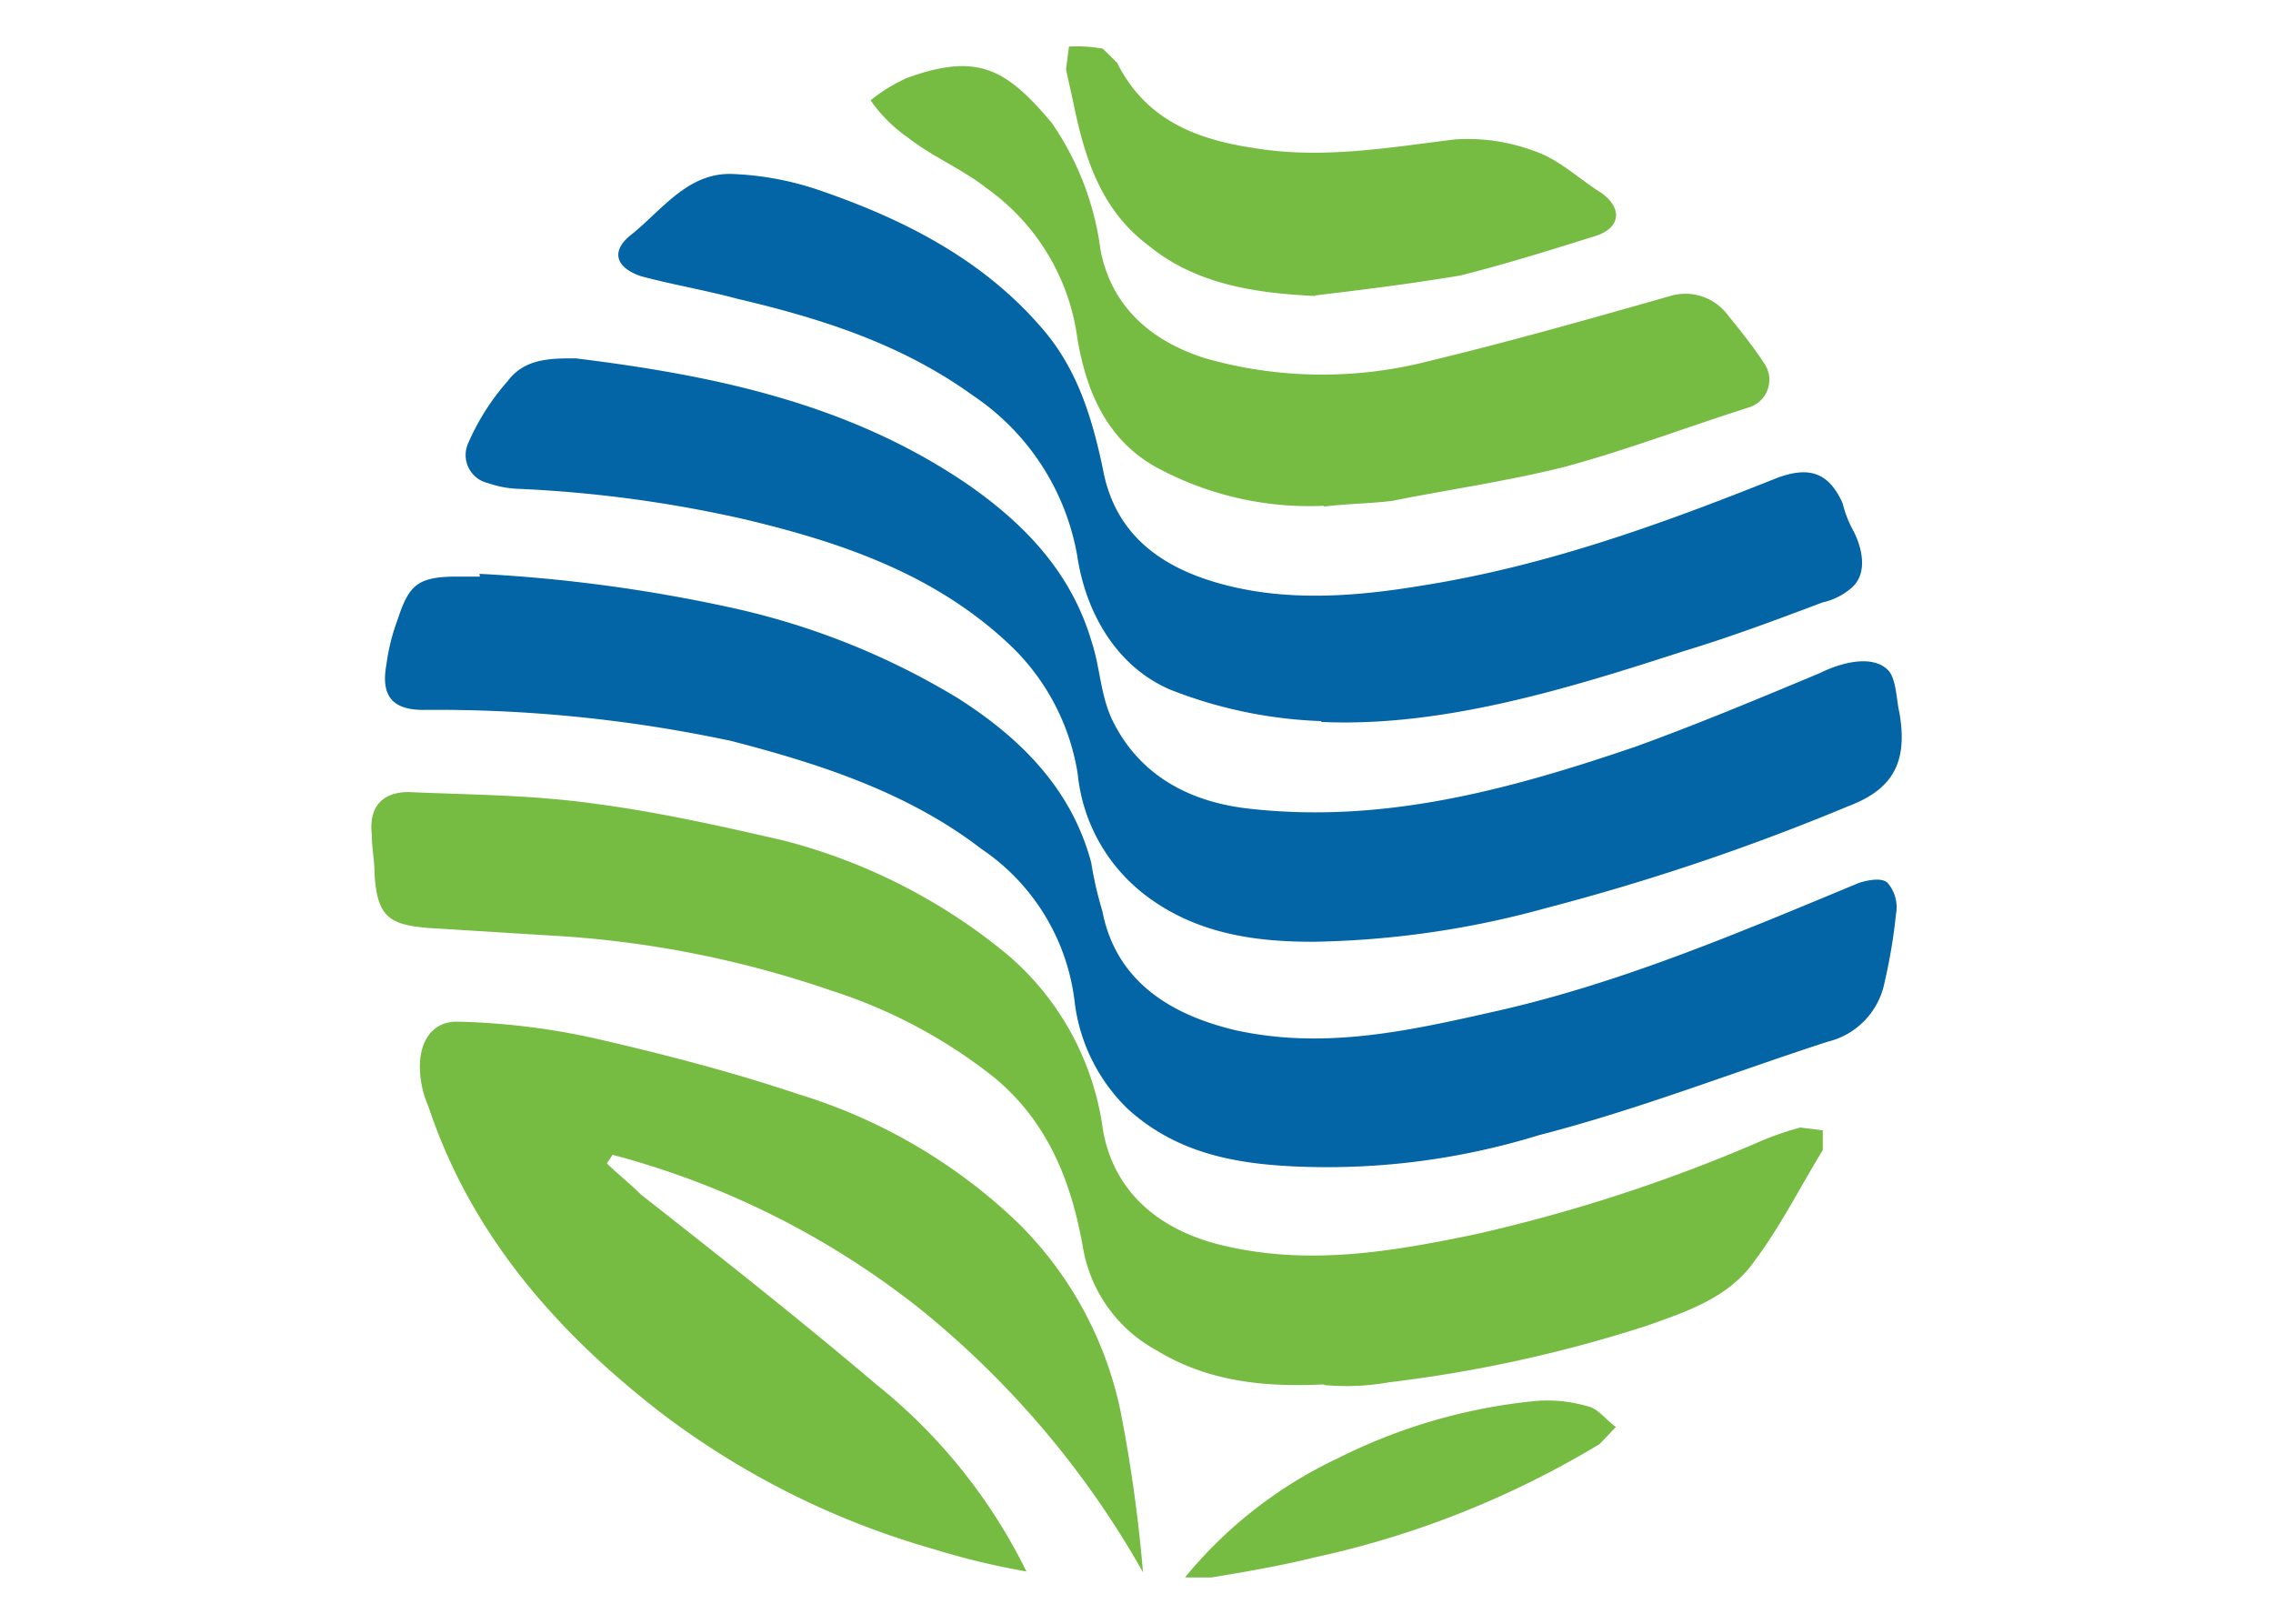 <svg id="Layer_1" data-name="Layer 1" xmlns="http://www.w3.org/2000/svg" viewBox="0 0 140 100"><defs><style>.cls-1{fill:#0365a5;}.cls-1,.cls-2{fill-rule:evenodd;}.cls-2{fill:#76bc43;}</style></defs><path class="cls-1" d="M29.53,35.34a95.21,95.21,0,0,1,15.54,2.09A45.72,45.72,0,0,1,59,43c3.84,2.44,7,5.58,8.21,10.12a22.61,22.61,0,0,0,.69,3c.88,4.54,4.54,6.46,8.21,7.33,5.58,1.22,10.82,0,16.23-1.22,7.68-1.75,15-4.89,22.17-7.86.53-.17,1.4-.34,1.75,0a2.3,2.3,0,0,1,.52,1.92,33.6,33.6,0,0,1-.7,4.19,4.69,4.69,0,0,1-3.49,3.67c-5.93,1.92-11.69,4.19-17.8,5.76a44.23,44.23,0,0,1-15.19,1.92C76,71.65,72.47,71,69.5,68.33a11,11,0,0,1-3.31-6.63,13.21,13.21,0,0,0-5.76-9.43c-4.54-3.49-10-5.24-15.36-6.63a86.75,86.75,0,0,0-19-1.92c-1.92,0-2.62-.88-2.27-2.8a12.8,12.8,0,0,1,.7-2.79c.69-2.1,1.22-2.62,3.66-2.62h1.4"/><path class="cls-1" d="M35.46,22.07C44,23.12,52.4,24.86,59.73,29.92c3.49,2.45,6.28,5.42,7.51,9.61.52,1.57.52,3.14,1.22,4.71,1.74,3.67,5.06,5.24,8.73,5.59,8.2.87,15.88-1.23,23.56-3.85,3.84-1.39,7.68-3,11.35-4.53,1.05-.53,3.14-1.23,4.19-.18.52.53.52,1.92.7,2.62.52,3-.35,4.71-3.15,5.76a140.26,140.26,0,0,1-18.67,6.29A56.91,56.91,0,0,1,80.85,58c-3.66,0-7.33-.52-10.47-3a10.73,10.73,0,0,1-4-7.33A13.94,13.94,0,0,0,62,39.53C57.46,35.34,51.87,33.42,45.94,32A78.12,78.12,0,0,0,31.8,30.1a6.4,6.4,0,0,1-1.75-.35,1.77,1.77,0,0,1-1.22-2.44,14.46,14.46,0,0,1,2.44-3.84c1.05-1.4,2.62-1.4,4.19-1.4"/><path class="cls-2" d="M81.55,85.26c-3.67.18-7.16-.17-10.3-2.09a8.91,8.91,0,0,1-4.54-6.29c-.7-4-2.09-7.68-5.41-10.47A31.59,31.59,0,0,0,51.18,61a63.8,63.8,0,0,0-16.24-3.32l-8.38-.52c-2.62-.18-3.32-.7-3.49-3.32,0-.87-.17-1.57-.17-2.44-.18-1.57.52-2.62,2.26-2.62,3.85.17,7.51.17,11.35.7,4,.52,7.86,1.39,11.7,2.27a35.55,35.55,0,0,1,13.79,7,17.15,17.15,0,0,1,5.93,10.82c.7,4,3.67,6.29,7.51,7.16,5.24,1.22,10.3.35,15.36-.7a99.28,99.28,0,0,0,17.28-5.59,18.69,18.69,0,0,1,2.8-1l1.39.17v1.22c-1.39,2.27-2.62,4.72-4.19,6.81-1.57,2.27-4.19,3.14-6.63,4a83.87,83.87,0,0,1-15.89,3.49,15.08,15.08,0,0,1-4,.17"/><path class="cls-2" d="M37.38,71.65c.7.69,1.4,1.22,2.1,1.92,4.89,3.84,9.77,7.68,14.49,11.69a33.87,33.87,0,0,1,9.25,11.52,45.93,45.93,0,0,1-5.76-1.39A50.48,50.48,0,0,1,40.7,87C34.24,82,29,76,26.39,68.15a6.14,6.14,0,0,1-.53-2.44c0-1.74.88-2.79,2.27-2.79a43.46,43.46,0,0,1,8.38,1c4.37,1,8.56,2.09,12.74,3.49A33.79,33.79,0,0,1,62.7,75.31,22.82,22.82,0,0,1,69,86.83a91,91,0,0,1,1.4,10A56.53,56.53,0,0,0,56.59,80.55a51.76,51.76,0,0,0-18.86-9.43l-.35.53"/><path class="cls-1" d="M81.38,44.41a28,28,0,0,1-9.26-1.92c-3.31-1.39-5.23-4.71-5.76-8.2a15,15,0,0,0-6.46-9.95c-4.36-3.14-9.25-4.71-14.49-5.94-1.92-.52-4-.87-5.93-1.39-1.57-.53-1.92-1.57-.52-2.62,1.92-1.57,3.49-3.84,6.28-3.67a18.76,18.76,0,0,1,5.24,1C55.71,13.52,60.6,16,64.27,20.32c2.09,2.45,3,5.42,3.66,8.56.7,3.84,3.32,5.93,7,7,4.19,1.22,8.55.87,12.74.17,7.68-1.22,14.84-3.84,21.82-6.63,1.92-.7,3.14-.35,4,1.57a7.07,7.07,0,0,0,.69,1.75c.53,1.05.88,2.62-.17,3.49a4.05,4.05,0,0,1-1.75.87c-2.79,1.05-5.58,2.1-8.55,3-7,2.27-14.84,4.71-22.34,4.36"/><path class="cls-2" d="M81.55,31.15A19.74,19.74,0,0,1,71.08,28.7c-3-1.74-4.19-4.71-4.72-7.85a13.53,13.53,0,0,0-5.58-9.25c-1.57-1.23-3.32-1.92-4.89-3.15a9.23,9.23,0,0,1-2.27-2.27,10.14,10.14,0,0,1,2.27-1.39c4.36-1.57,6.11-.53,8.9,2.79a17.84,17.84,0,0,1,3,7.86c.7,3.49,3.14,5.58,6.46,6.63A26.34,26.34,0,0,0,88,22.24c5.06-1.22,9.95-2.61,14.84-4a3.25,3.25,0,0,1,3.49,1.05c.7.87,1.57,1.92,2.27,3a1.78,1.78,0,0,1-.88,2.8c-3.84,1.22-7.5,2.62-11.34,3.66-3.49.88-7.16,1.4-10.65,2.1-1.4.17-2.79.17-4.19.35"/><path class="cls-2" d="M81,18.23c-3.67-.18-7.34-.7-10.3-3.14C67.93,13,66.89,10,66.19,6.71c-.18-.88-.35-1.57-.53-2.45l.18-1.39A8.64,8.64,0,0,1,67.93,3l.88.87c1.74,3.5,4.88,4.72,8.38,5.24,4.19.7,8.2,0,12.39-.52a11.7,11.7,0,0,1,4.89.7c1.57.52,2.79,1.74,4.19,2.61,1.22.88,1.22,2.1-.35,2.62-2.8.88-5.59,1.75-8.38,2.45-3.14.52-5.94.87-8.9,1.22"/><path class="cls-2" d="M73,97.13a27.13,27.13,0,0,1,9.42-7.33,34.53,34.53,0,0,1,11.87-3.49,8.85,8.85,0,0,1,3.67.35c.52.17,1.05.87,1.57,1.22l-1,1.05a57.47,57.47,0,0,1-17.63,7c-2.09.52-4.19.87-6.28,1.22H73"/></svg>